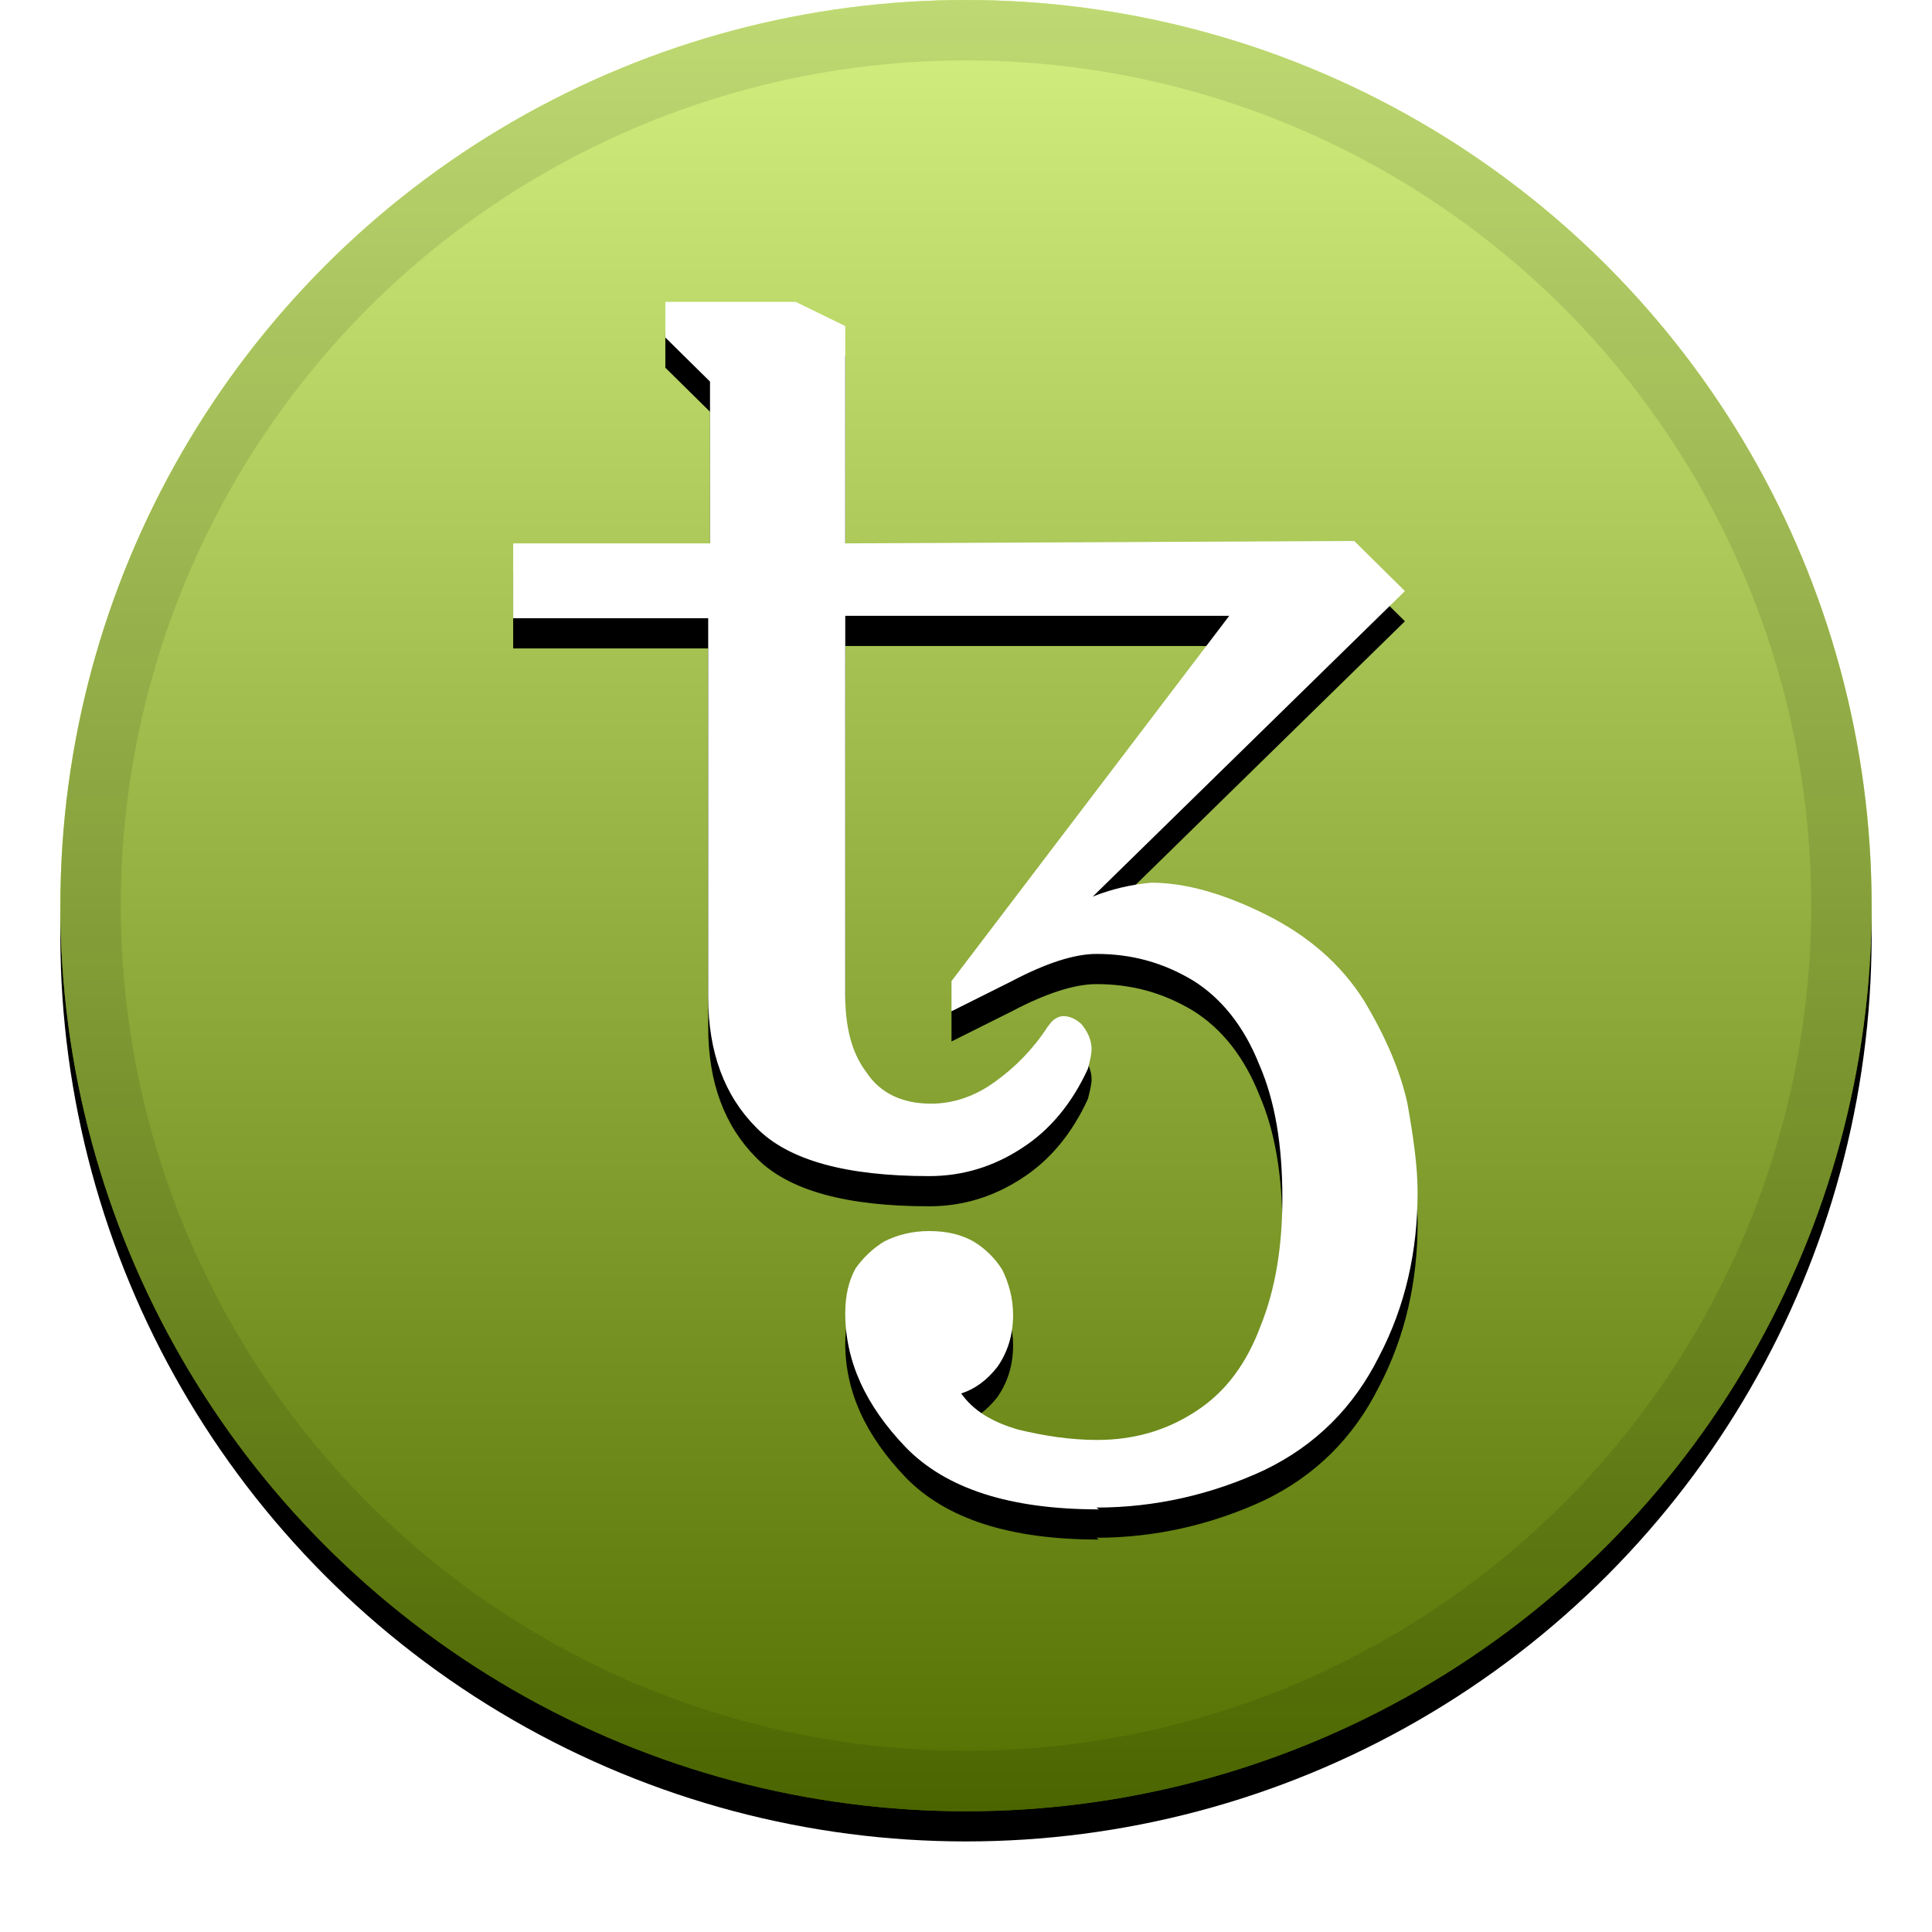 <svg xmlns="http://www.w3.org/2000/svg" width="32" height="32" xmlns:xlink="http://www.w3.org/1999/xlink"><defs><linearGradient id="c" x1="50%" x2="50%" y1="0%" y2="100%"><stop offset="0%" stop-color="#FFF" stop-opacity=".5"/><stop offset="100%" stop-opacity=".5"/></linearGradient><circle id="b" cx="16" cy="15" r="15"/><filter id="a" width="111.7%" height="111.7%" x="-5.8%" y="-4.2%" filterUnits="objectBoundingBox"><feOffset dy=".5" in="SourceAlpha" result="shadowOffsetOuter1"/><feGaussianBlur in="shadowOffsetOuter1" result="shadowBlurOuter1" stdDeviation=".5"/><feComposite in="shadowBlurOuter1" in2="SourceAlpha" operator="out" result="shadowBlurOuter1"/><feColorMatrix in="shadowBlurOuter1" values="0 0 0 0 0 0 0 0 0 0 0 0 0 0 0 0 0 0 0.199 0"/></filter><path id="e" d="M18.2 25c-1.47 0-2.53-.34-3.2-1.03-.67-.7-1-1.43-1-2.22 0-.3.06-.54.17-.74.12-.17.28-.33.48-.45.2-.1.45-.17.74-.17.3 0 .53.06.73.17.2.12.36.28.48.47.1.2.18.46.18.75 0 .35-.1.63-.26.86-.18.23-.38.37-.6.44.2.28.5.47.95.6.42.1.85.17 1.3.17.6 0 1.14-.15 1.63-.47.5-.32.85-.8 1.08-1.42.25-.62.36-1.33.36-2.12 0-.87-.12-1.6-.38-2.2-.25-.63-.62-1.1-1.1-1.4-.5-.3-1.02-.44-1.6-.44-.36 0-.83.15-1.4.45l-1 .5v-.5l4.6-6.05H14v6.28c0 .52.1.95.35 1.28.23.35.6.52 1.07.52.37 0 .73-.12 1.07-.37.32-.23.62-.53.86-.9.04-.05.07-.1.12-.13.04-.03.1-.05.14-.05.1 0 .2.04.3.13.1.12.17.26.17.42 0 .08-.03.2-.06.32-.26.57-.63 1.02-1.1 1.32-.46.3-.97.46-1.53.46-1.37 0-2.33-.26-2.86-.8-.53-.53-.8-1.25-.8-2.17v-6.27H8.5V9h3.26V6.32l-.74-.73V5h2.16l.82.4V9l8.43-.04.84.83-5.17 5.06c.3-.12.63-.2.97-.23.56 0 1.2.18 1.9.53.7.35 1.24.82 1.62 1.42.36.6.6 1.16.72 1.7.1.56.17 1.05.17 1.48 0 .97-.2 1.88-.64 2.72-.42.84-1.05 1.47-1.9 1.88-.86.4-1.8.62-2.78.62z"/><filter id="d" width="123.3%" height="117.5%" x="-11.7%" y="-6.2%" filterUnits="objectBoundingBox"><feOffset dy=".5" in="SourceAlpha" result="shadowOffsetOuter1"/><feGaussianBlur in="shadowOffsetOuter1" result="shadowBlurOuter1" stdDeviation=".5"/><feColorMatrix in="shadowBlurOuter1" values="0 0 0 0 0 0 0 0 0 0 0 0 0 0 0 0 0 0 0.204 0"/></filter></defs><g fill="none"><use fill="#000" filter="url(#a)" xlink:href="#b"/><use fill="#A6E000" xlink:href="#b"/><use fill="url(#c)" style="mix-blend-mode:soft-light" xlink:href="#b"/><circle cx="16" cy="15" r="14.5" stroke="#000" stroke-opacity=".097"/><use fill="#000" filter="url(#d)" xlink:href="#e"/><use fill="#FFF" xlink:href="#e"/></g></svg>